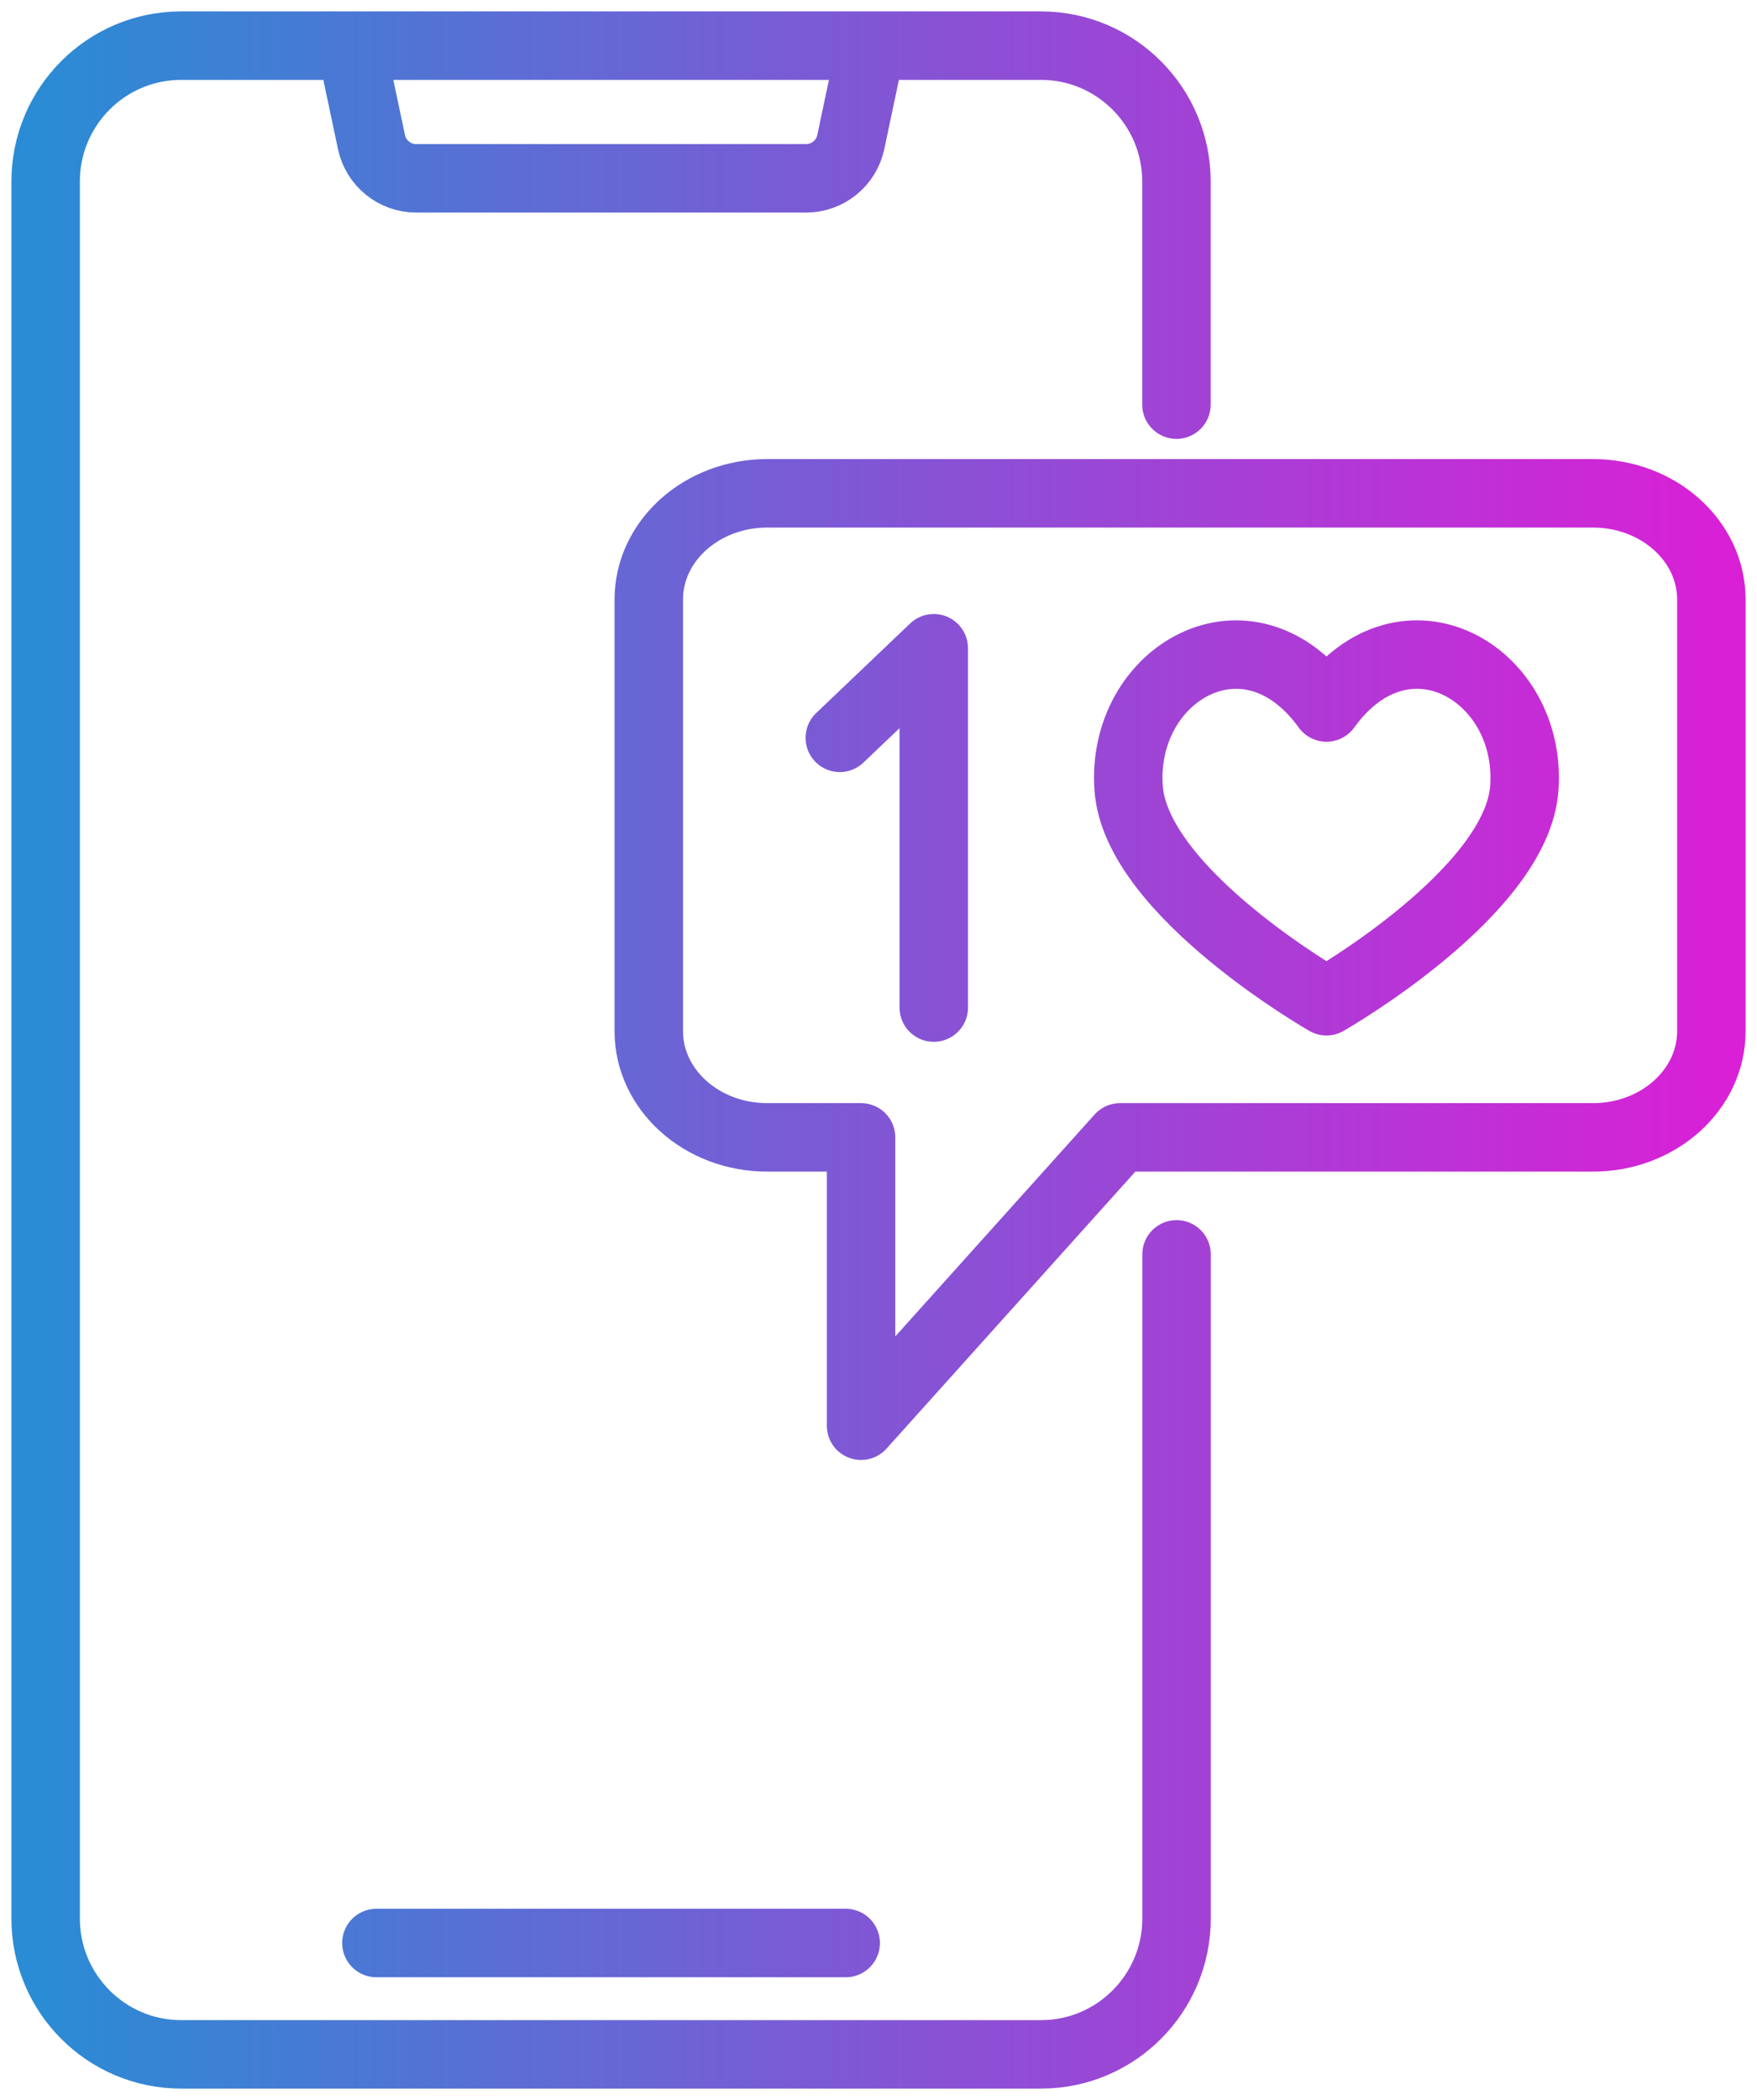 <svg width="77" height="92" viewBox="0 0 77 92" fill="none" xmlns="http://www.w3.org/2000/svg">
<path d="M16.496 85.122H37.062M51.562 54.953V84.047C51.562 87.334 48.903 90 45.625 90H7.937C4.659 90 2 87.334 2 84.047V7.953C2 4.666 4.659 2 7.937 2H45.621C48.899 2 51.558 4.666 51.558 7.953V17.727M38.159 2.092L37.286 6.221C37.091 7.148 36.274 7.812 35.327 7.812H18.238C17.292 7.812 16.474 7.148 16.279 6.221L15.406 2.092M36.804 32.324L40.922 28.399V44.141M33.622 21.612H69.811C72.676 21.612 75 23.694 75 26.265V45.175C75 47.745 72.676 49.828 69.811 49.828H49.087L37.736 62.46V49.828H33.622C30.757 49.828 28.433 47.745 28.433 45.175V26.265C28.433 23.694 30.757 21.612 33.622 21.612ZM58.132 30.995C61.568 26.235 67.163 29.499 66.802 34.532C66.474 39.104 58.132 43.864 58.132 43.864C58.132 43.864 49.79 39.104 49.462 34.532C49.101 29.503 54.696 26.235 58.132 30.995Z" stroke="url(#paint0_linear_1606_3684)" stroke-width="3" stroke-linecap="round" stroke-linejoin="round"/>
<defs>
<linearGradient id="paint0_linear_1606_3684" x1="1.533" y1="45.996" x2="75.463" y2="45.996" gradientUnits="userSpaceOnUse">
<stop stop-color="#2A8CD4"/>
<stop offset="1" stop-color="#D920D6"/>
</linearGradient>
</defs>
</svg>

